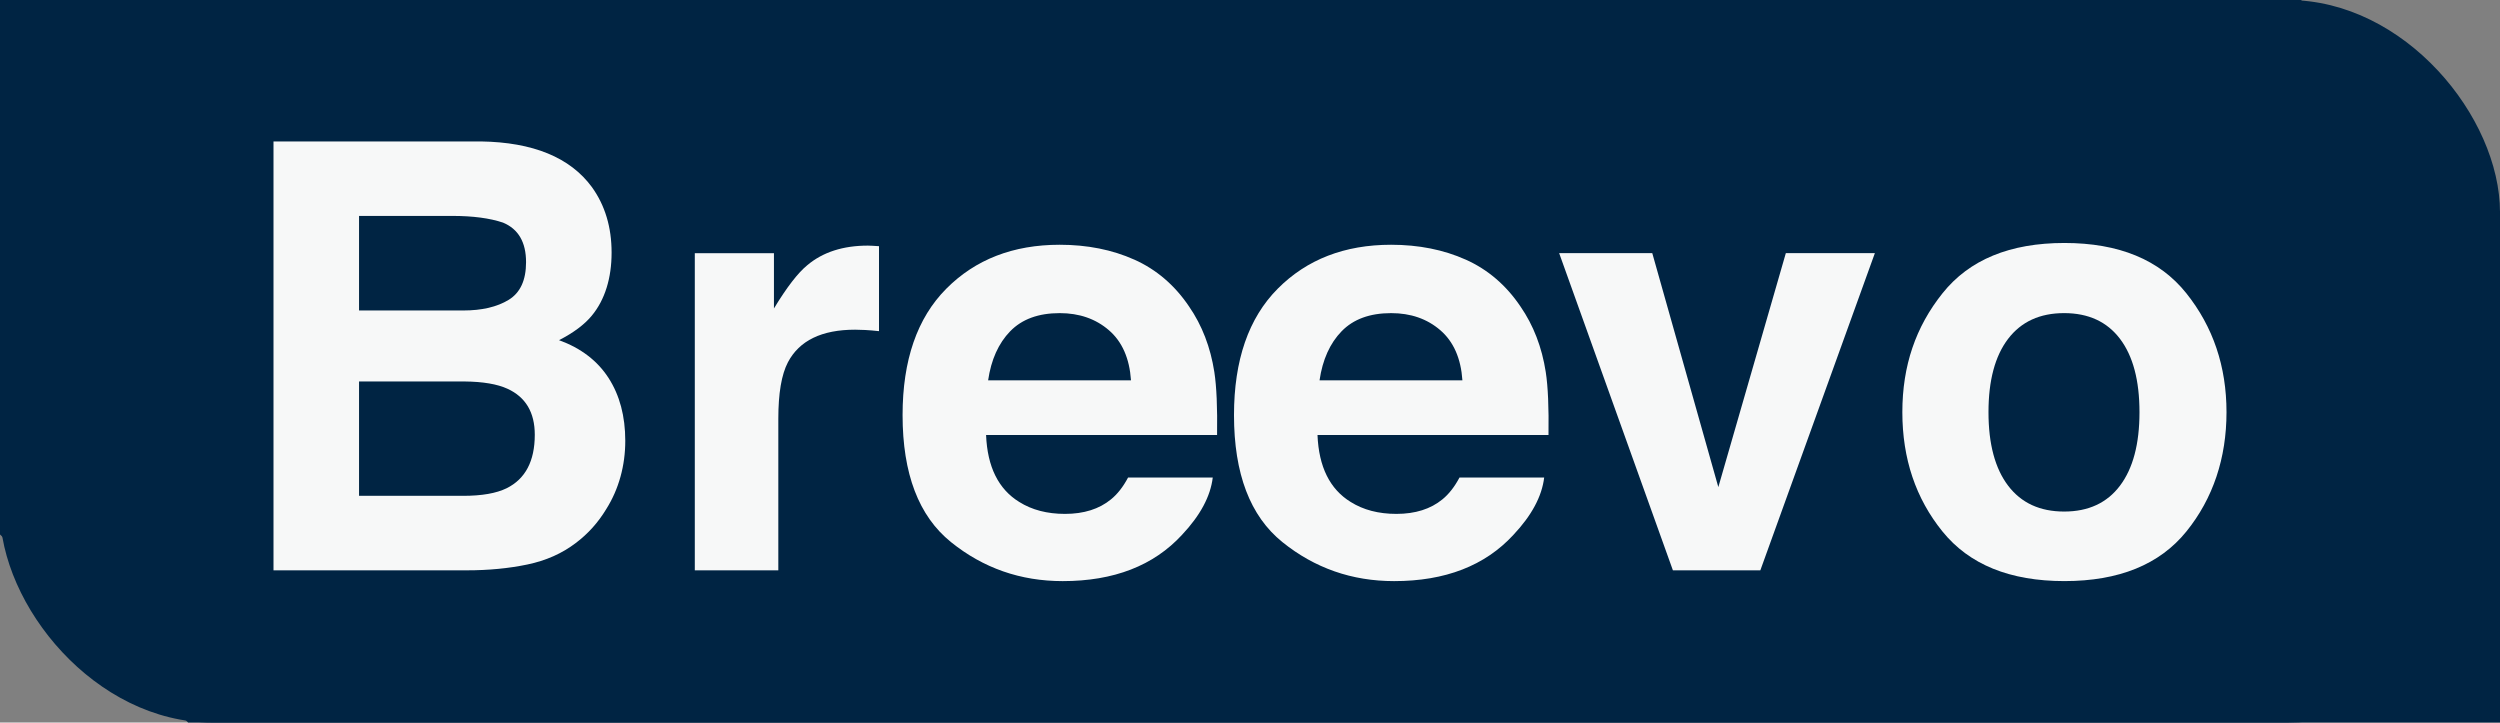 <svg viewBox="0 0 1690.7 488.63" xmlns="http://www.w3.org/2000/svg" id="Layer_2"><rect x="0" y="0" width="1690.7" height="488.63" fill="#808080" stroke="none"/><defs><style>.cls-1{fill:#002443;}.cls-1,.cls-2{stroke-width:0px;}.cls-2{fill:#f7f8f8;}</style></defs><g id="Layer_1-2"><polygon points="0 0 0 361.43 127.21 488.63 1690.7 488.63 1690.7 142.95 1556.09 0 0 0" class="cls-1"></polygon><rect ry="143.54" rx="143.54" height="488.63" width="1690.7" x="0" class="cls-1"></rect><path d="m400.3,126.54c8.87,12.33,13.31,27.09,13.31,44.28s-4.48,31.95-13.43,42.7c-5.01,6.04-12.38,11.55-22.12,16.53,14.8,5.38,25.97,13.91,33.5,25.58,7.53,11.68,11.3,25.85,11.3,42.5s-4.3,32.6-12.91,46.24c-5.48,9.05-12.33,16.66-20.54,22.83-9.26,7.08-20.19,11.94-32.77,14.56-12.59,2.63-26.25,3.94-40.99,3.94h-130.69V95.65h140.17c35.37.53,60.43,10.82,75.17,30.89Zm-157.49,19.48v63.95h70.5c12.59,0,22.82-2.39,30.67-7.18,7.85-4.79,11.78-13.28,11.78-25.48,0-13.51-5.19-22.43-15.58-26.76-8.96-3.02-20.38-4.53-34.28-4.53h-63.1Zm0,111.97v77.33h70.42c12.58,0,22.37-1.7,29.37-5.12,12.71-6.3,19.06-18.37,19.06-36.21,0-15.08-6.16-25.45-18.48-31.09-6.88-3.15-16.54-4.79-28.98-4.92h-71.39Z" class="cls-2"></path><path d="m589.63,166.19c.72.07,2.33.17,4.82.3v57.46c-3.54-.39-6.69-.65-9.45-.79-2.75-.13-4.99-.2-6.69-.2-22.57,0-37.72,7.35-45.46,22.04-4.33,8.26-6.49,20.99-6.49,38.18v102.52h-56.48v-214.49h53.52v37.39c8.66-14.3,16.2-24.07,22.63-29.32,10.49-8.79,24.14-13.18,40.93-13.18,1.05,0,1.93.03,2.66.1Z" class="cls-2"></path><path d="m767.09,175.56c14.96,6.7,27.32,17.28,37.06,31.73,8.78,12.74,14.48,27.52,17.09,44.34,1.51,9.85,2.12,24.04,1.85,42.57h-156.22c.87,21.52,8.35,36.6,22.43,45.26,8.57,5.38,18.87,8.07,30.92,8.07,12.77,0,23.16-3.28,31.14-9.84,4.35-3.54,8.2-8.46,11.54-14.76h57.26c-1.51,12.73-8.44,25.65-20.79,38.77-19.21,20.86-46.11,31.29-80.69,31.29-28.54,0-53.73-8.8-75.55-26.39s-32.73-46.22-32.73-85.87c0-37.15,9.85-65.65,29.55-85.47,19.7-19.83,45.27-29.74,76.7-29.74,18.67,0,35.48,3.35,50.44,10.05Zm-83.9,48.45c-7.93,8.17-12.9,19.24-14.94,33.2h96.62c-1.02-14.89-6-26.18-14.94-33.89-8.94-7.71-20.03-11.56-33.26-11.56-14.4,0-25.55,4.09-33.48,12.26Z" class="cls-2"></path><path d="m991.22,175.56c14.96,6.7,27.32,17.28,37.06,31.73,8.78,12.74,14.48,27.52,17.09,44.34,1.51,9.85,2.12,24.04,1.85,42.57h-156.22c.87,21.52,8.35,36.6,22.43,45.26,8.57,5.38,18.87,8.07,30.92,8.07,12.77,0,23.16-3.28,31.14-9.84,4.35-3.54,8.2-8.46,11.54-14.76h57.26c-1.51,12.73-8.44,25.65-20.79,38.77-19.21,20.86-46.11,31.29-80.69,31.29-28.54,0-53.73-8.8-75.55-26.39s-32.73-46.22-32.73-85.87c0-37.15,9.85-65.65,29.55-85.47,19.7-19.83,45.27-29.74,76.7-29.74,18.67,0,35.48,3.35,50.44,10.05Zm-83.9,48.45c-7.93,8.17-12.9,19.24-14.94,33.2h96.62c-1.02-14.89-6-26.18-14.94-33.89-8.94-7.71-20.03-11.56-33.26-11.56-14.4,0-25.55,4.09-33.48,12.26Z" class="cls-2"></path><path d="m1207.72,171.21h60.21l-77.45,214.49h-59.13l-76.92-214.49h62.97l44.67,158.21,45.65-158.21Z" class="cls-2"></path><path d="m1478.58,359.46c-18.1,22.35-45.59,33.52-82.45,33.52s-64.35-11.17-82.45-33.52c-18.1-22.35-27.16-49.25-27.16-80.71s9.05-57.74,27.16-80.41c18.1-22.68,45.58-34.02,82.45-34.02s64.35,11.34,82.45,34.02,27.16,49.48,27.16,80.41-9.05,58.36-27.16,80.71Zm-44.87-31c8.79-11.66,13.18-28.23,13.18-49.71s-4.4-38.02-13.18-49.61c-8.79-11.59-21.38-17.39-37.78-17.39s-29.02,5.8-37.88,17.39c-8.85,11.59-13.28,28.13-13.28,49.61s4.43,38.06,13.28,49.71,21.48,17.49,37.88,17.49,28.99-5.83,37.78-17.49Z" class="cls-2"></path></g></svg>